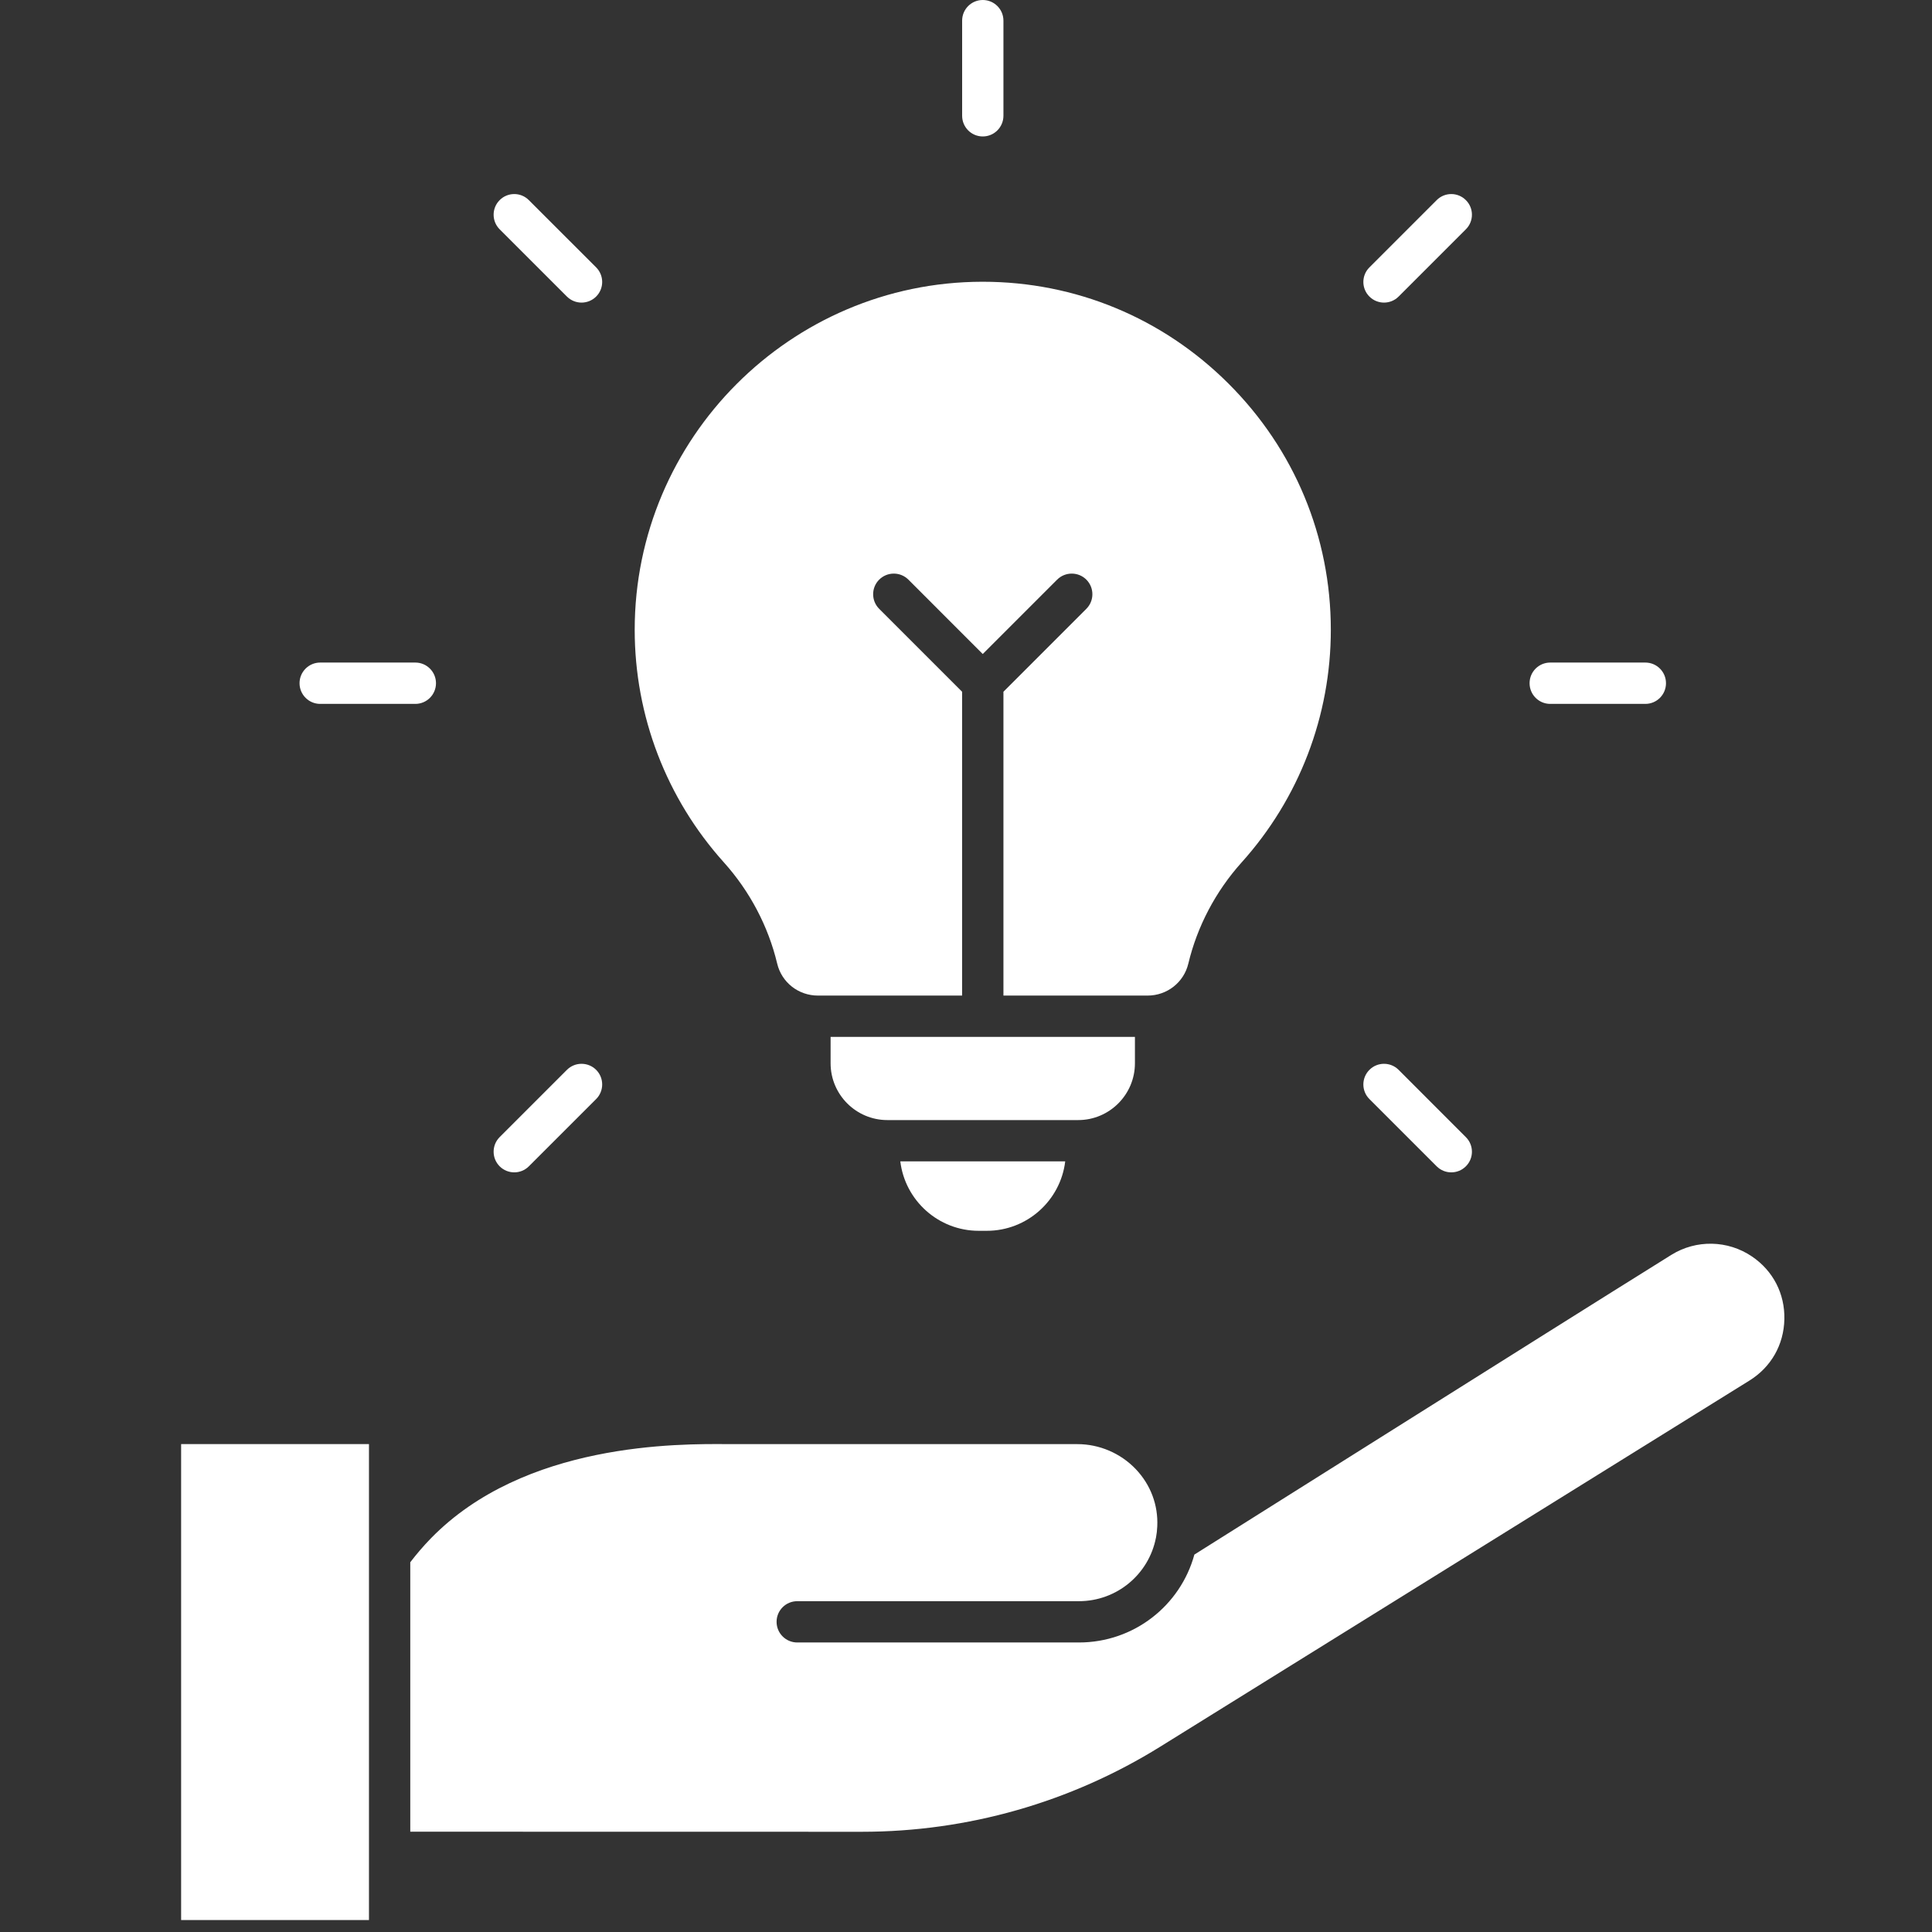<svg width="48" height="48" viewBox="0 0 48 48" fill="none" xmlns="http://www.w3.org/2000/svg">
<rect x="0" y="0" width="48" height="48" fill="#333333" stroke="none"/>
<path d="M4.5 35.878H9.167V47.703H4.5V35.878Z" fill="white"/>
<path d="M44.332 32.776C44.319 33.41 44.003 33.965 43.464 34.3L28.827 43.395C26.6 44.779 24.037 45.51 21.415 45.51H21.412L10.193 45.508V38.814C10.352 38.606 10.523 38.407 10.704 38.221C13.031 35.833 16.856 35.868 18.112 35.879H26.769C27.313 35.879 27.84 36.105 28.216 36.498C28.587 36.887 28.777 37.393 28.752 37.923C28.748 38.018 28.737 38.112 28.72 38.203C28.719 38.205 28.719 38.207 28.718 38.209C28.542 39.11 27.75 39.781 26.804 39.781H19.808C19.524 39.781 19.294 40.01 19.294 40.294C19.294 40.577 19.524 40.807 19.808 40.807H26.804C28.172 40.807 29.328 39.889 29.674 38.623C31.337 37.577 32.879 36.606 34.292 35.717C37.346 33.796 39.758 32.278 41.524 31.177C42.141 30.793 42.928 30.809 43.529 31.218C44.053 31.574 44.346 32.142 44.332 32.776Z" fill="white"/>
<path d="M26.465 28.854C26.348 29.825 25.519 30.579 24.517 30.579H24.316C23.314 30.579 22.485 29.825 22.368 28.854H26.465Z" fill="white"/>
<path d="M28.197 25.761V26.417C28.197 27.195 27.564 27.828 26.787 27.828H22.047C21.269 27.828 20.636 27.195 20.636 26.417V25.761H28.197Z" fill="white"/>
<path d="M33.064 15.647C33.064 17.785 32.277 19.837 30.849 21.425C30.204 22.143 29.746 23.012 29.524 23.939C29.413 24.407 28.996 24.735 28.511 24.735H24.93V17.186L26.99 15.126C27.19 14.926 27.19 14.601 26.99 14.401C26.79 14.201 26.465 14.201 26.264 14.401L24.416 16.249L22.569 14.401C22.368 14.201 22.044 14.201 21.843 14.401C21.643 14.601 21.643 14.926 21.843 15.126L23.903 17.186V24.735H20.322C19.837 24.735 19.42 24.408 19.309 23.94C19.087 23.012 18.629 22.143 17.984 21.425C16.556 19.837 15.769 17.785 15.769 15.647C15.769 10.889 19.64 7.01 24.398 7H24.416C26.719 7 28.886 7.898 30.521 9.53C32.161 11.166 33.064 13.338 33.064 15.647Z" fill="white"/>
<path d="M40.878 16.461C41.162 16.461 41.391 16.691 41.391 16.974C41.391 17.258 41.162 17.488 40.878 17.488H38.515C38.231 17.488 38.002 17.258 38.002 16.974C38.002 16.691 38.231 16.461 38.515 16.461H40.878Z" fill="white"/>
<path d="M36.419 4.972C36.62 5.172 36.62 5.497 36.419 5.697L34.748 7.368C34.648 7.468 34.517 7.518 34.385 7.518C34.254 7.518 34.123 7.468 34.023 7.368C33.822 7.168 33.822 6.843 34.023 6.643L35.694 4.972C35.894 4.771 36.219 4.771 36.419 4.972Z" fill="white"/>
<path d="M36.419 28.252C36.62 28.452 36.62 28.777 36.419 28.977C36.319 29.077 36.188 29.127 36.056 29.127C35.925 29.127 35.794 29.077 35.694 28.977L34.023 27.306C33.822 27.106 33.822 26.781 34.023 26.58C34.223 26.38 34.548 26.38 34.748 26.58L36.419 28.252Z" fill="white"/>
<path d="M24.93 0.513V2.876C24.93 3.16 24.7 3.39 24.417 3.39C24.133 3.39 23.904 3.16 23.904 2.876V0.513C23.904 0.23 24.133 0 24.417 0C24.7 0 24.93 0.23 24.93 0.513Z" fill="white"/>
<path d="M14.811 6.643C15.011 6.843 15.011 7.168 14.811 7.368C14.711 7.468 14.579 7.518 14.448 7.518C14.317 7.518 14.186 7.468 14.085 7.368L12.414 5.697C12.214 5.497 12.214 5.172 12.414 4.972C12.614 4.771 12.939 4.771 13.139 4.972L14.811 6.643Z" fill="white"/>
<path d="M14.811 26.58C15.011 26.78 15.011 27.105 14.811 27.306L13.139 28.977C13.039 29.077 12.908 29.127 12.777 29.127C12.646 29.127 12.515 29.077 12.414 28.977C12.214 28.776 12.214 28.452 12.414 28.251L14.085 26.58C14.286 26.38 14.61 26.38 14.811 26.58Z" fill="white"/>
<path d="M10.319 16.461C10.602 16.461 10.832 16.691 10.832 16.974C10.832 17.258 10.602 17.488 10.319 17.488H7.955C7.672 17.488 7.442 17.258 7.442 16.974C7.442 16.691 7.672 16.461 7.955 16.461H10.319Z" fill="white"/>
</svg>
